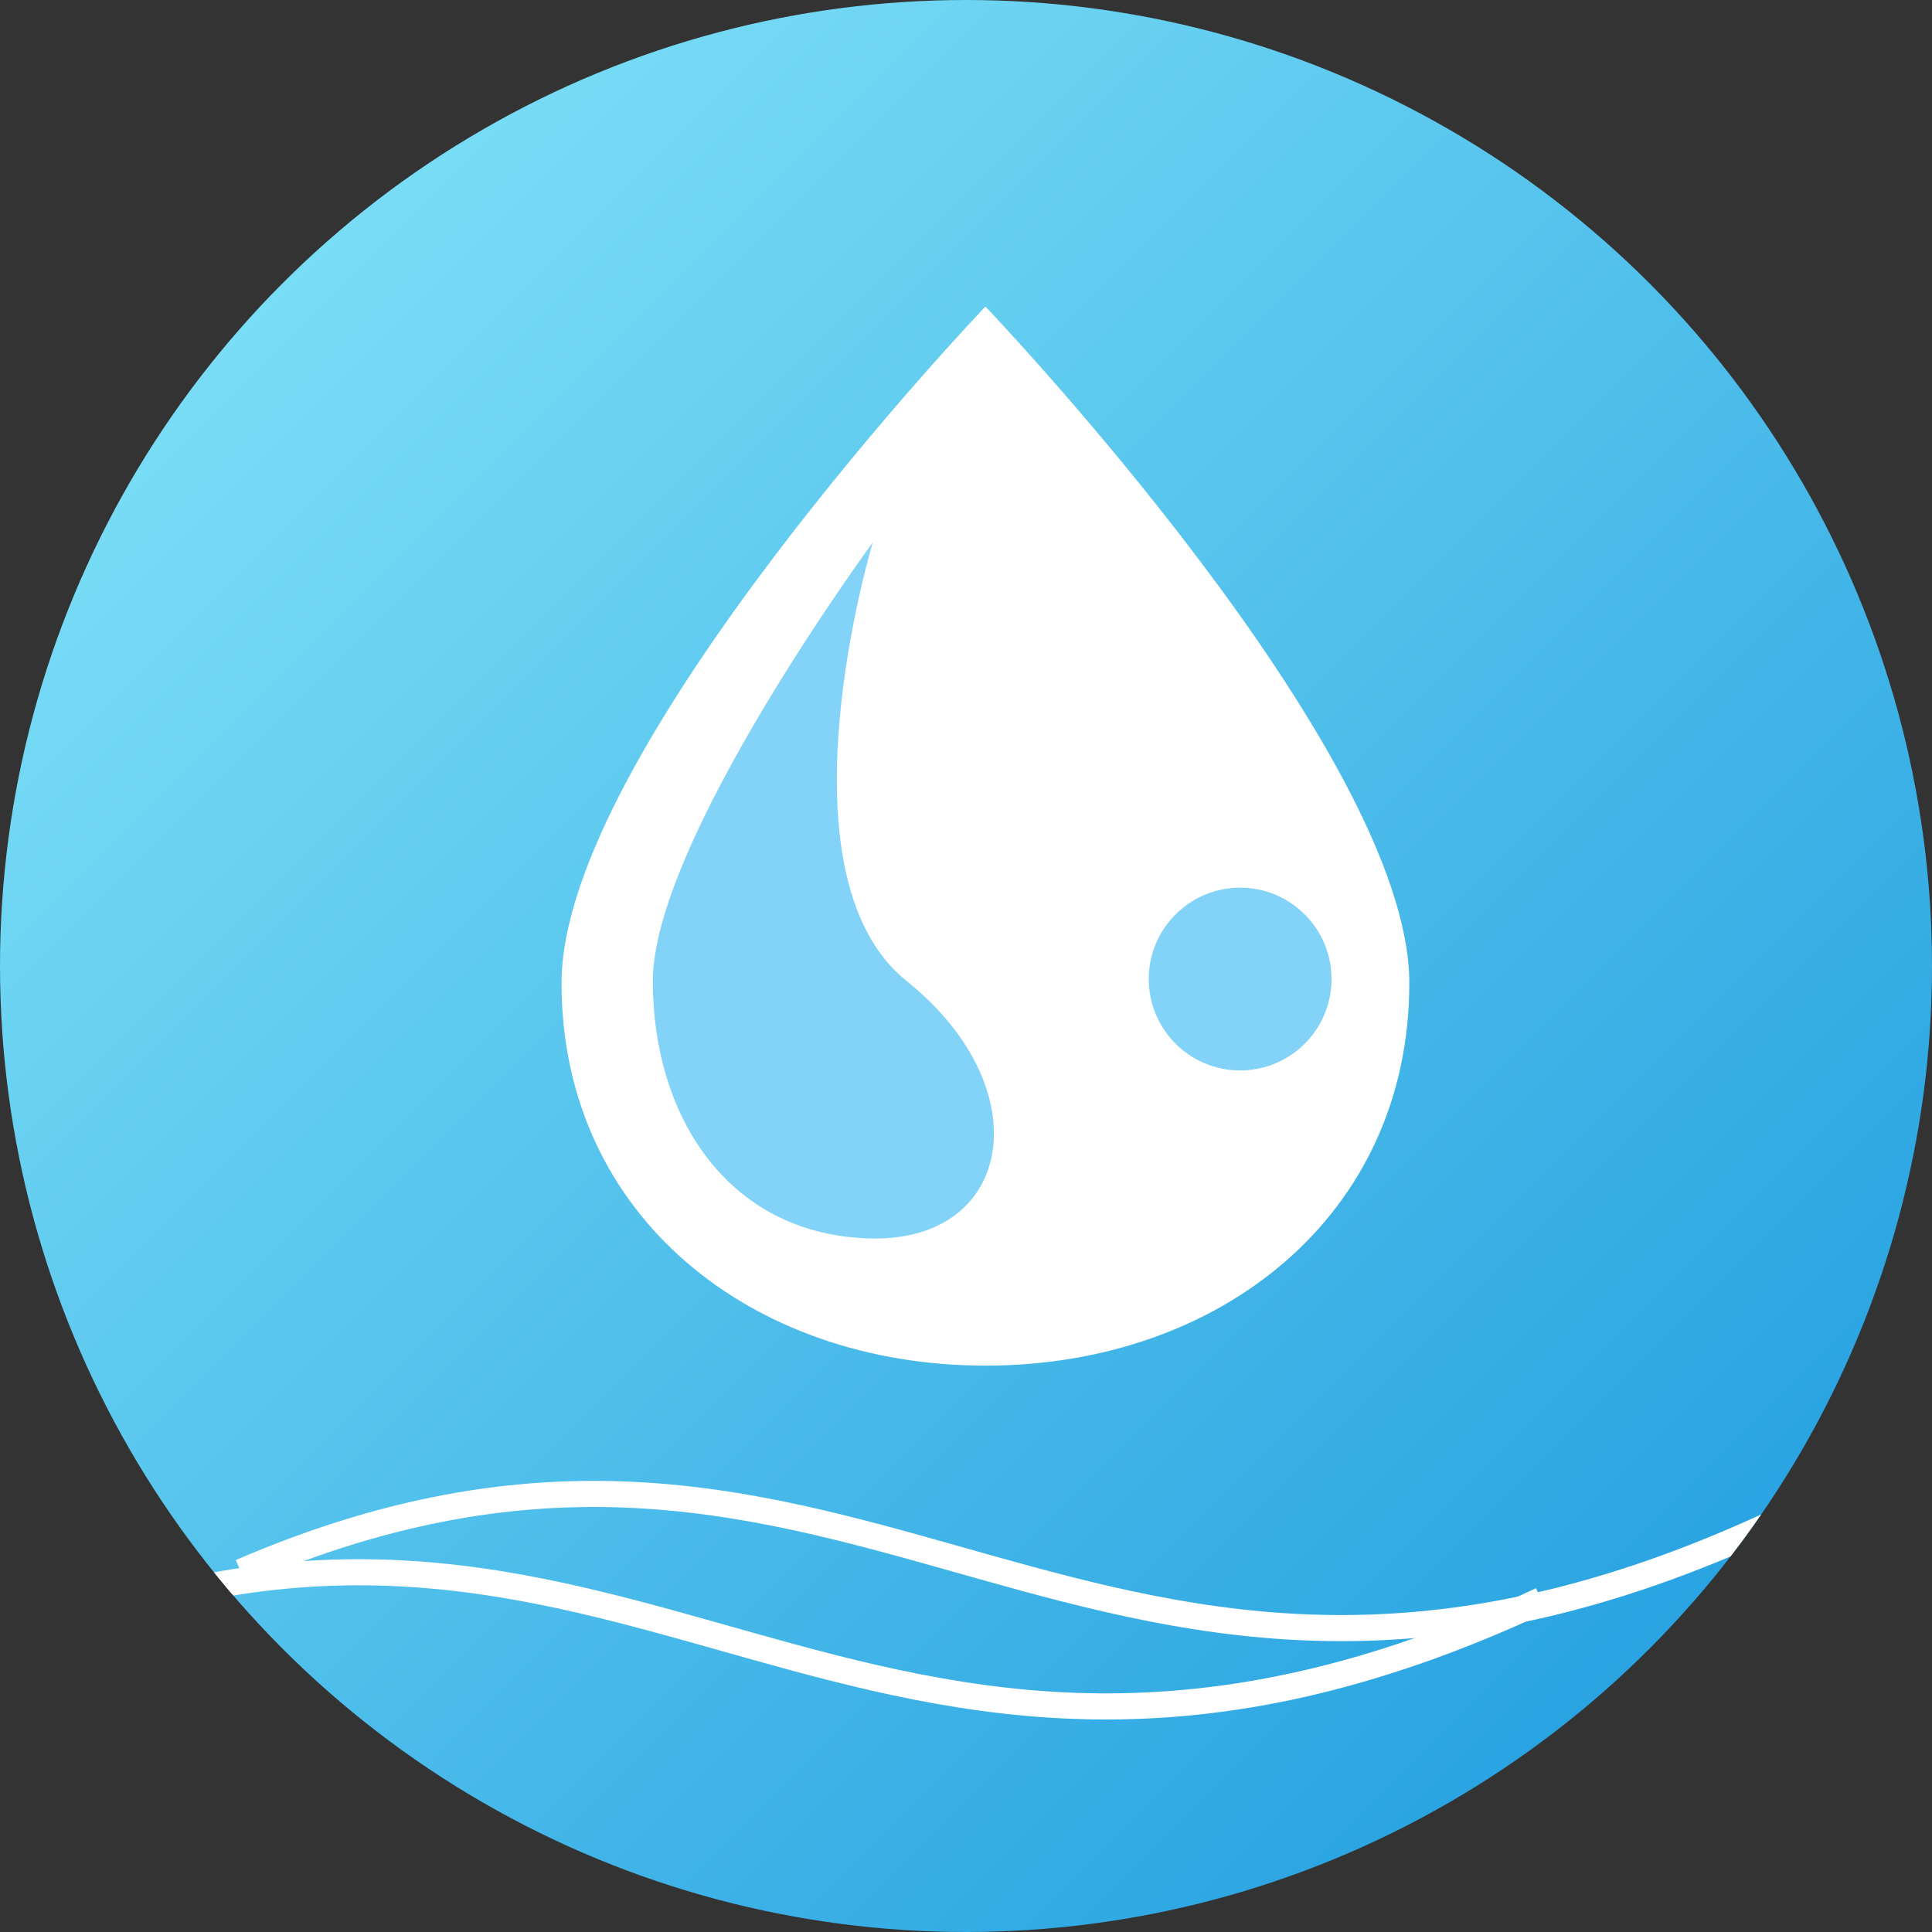 <svg xmlns="http://www.w3.org/2000/svg" xmlns:xlink="http://www.w3.org/1999/xlink" width="74" height="74" viewBox="0 0 74 74">
  <rect x="0" y="0" width="74" height="74" fill="#333333" stroke="none"/>
  <defs>
    <linearGradient id="linear-gradient" x2="1" y2="1" gradientUnits="objectBoundingBox">
      <stop offset="0" stop-color="#8ae9fa"/>
      <stop offset="1" stop-color="#1897dd"/>
    </linearGradient>
    <clipPath id="clip-path">
      <circle id="楕円形_28" data-name="楕円形 28" cx="37" cy="37" r="37" transform="translate(0 -0.407)" fill="#82d3f7"/>
    </clipPath>
  </defs>
  <g id="ico_care_02" transform="translate(0 0.407)">
    <circle id="楕円形_5" data-name="楕円形 5" cx="37" cy="37" r="37" transform="translate(0 -0.407)" fill="url(#linear-gradient)"/>
    <g id="コンポーネント_20_2" data-name="コンポーネント 20 – 2" transform="translate(21.508 11.334)">
      <path id="パス_49" data-name="パス 49" d="M16.236-16.666S32.472.33,32.472,9.246,25.2,23.9,16.236,23.9,0,18.162,0,9.246,16.236-16.666,16.236-16.666Z" transform="translate(0 16.666)" fill="#fff"/>
      <path id="パス_50" data-name="パス 50" d="M8.423-19.25S4.593-6.566,9.719-2.456s4.1,9.94-1.3,9.863S0,2.881,0-2.456,8.423-19.25,8.423-19.25Z" transform="translate(3.497 28.289)" fill="#82d3f7"/>
      <circle id="楕円形_18" data-name="楕円形 18" cx="3.5" cy="3.5" r="3.5" transform="translate(22.492 22.259)" fill="#82d3f7"/>
    </g>
    <g id="マスクグループ_2" data-name="マスクグループ 2" clip-path="url(#clip-path)">
      <g id="グループ_70" data-name="グループ 70" transform="translate(0.229 56.814)">
        <path id="パス_87" data-name="パス 87" d="M492.229,6533.806c23.979-10.344,32.334,10.461,58.816-1.927" transform="translate(-483.229 -6530.814)" fill="none" stroke="#fff" stroke-width="1"/>
        <path id="パス_88" data-name="パス 88" d="M492.229,6533.806c23.979-10.344,32.334,10.461,58.816-1.927" transform="translate(-492.229 -6527.814)" fill="none" stroke="#fff" stroke-width="1"/>
      </g>
    </g>
  </g>
</svg>
